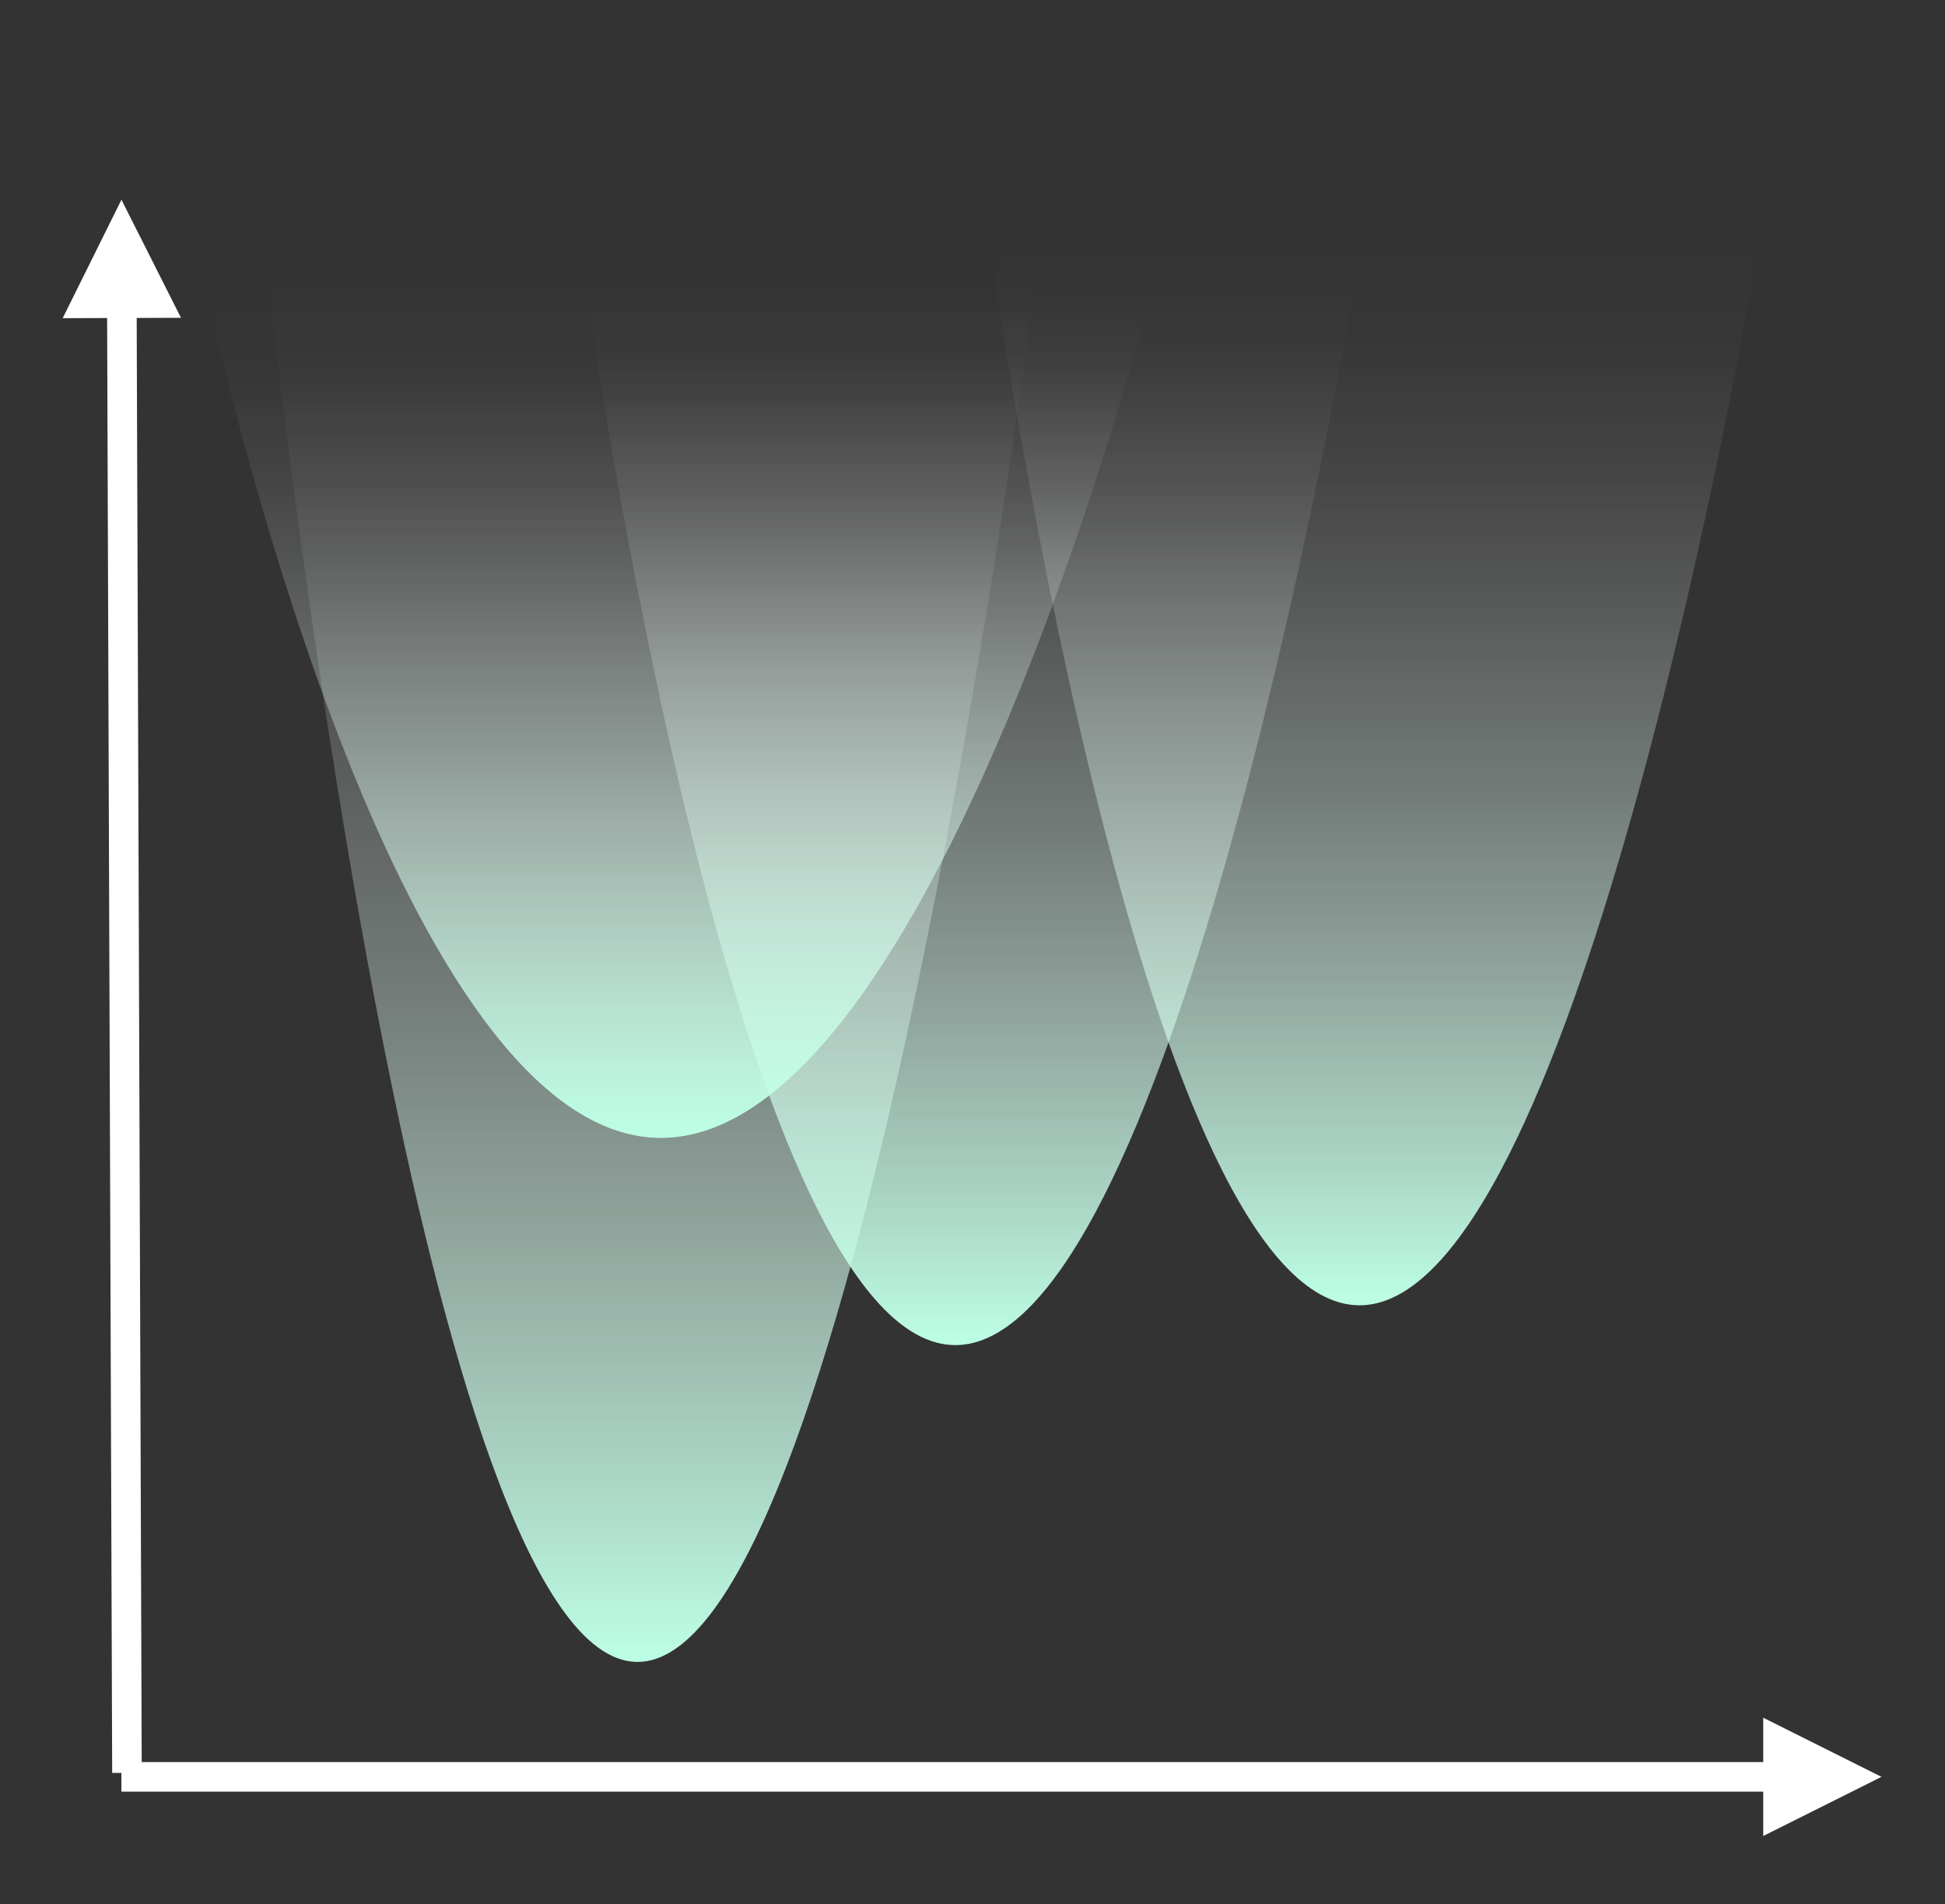 <svg xmlns="http://www.w3.org/2000/svg" width="95" height="93" viewBox="0 0 95 93" fill="none"><rect x="0" y="0" width="95" height="93" fill="#333333" stroke="none"/><path d="M3.062 15.539L5.932 9.753L8.839 15.52L3.062 15.539ZM5.479 86.594L5.229 14.567H6.673L6.923 86.584H5.479V86.594Z" fill="white"></path><path d="M86.121 83.888L91.898 86.777L86.121 89.665V83.888ZM5.93 86.055H87.084V87.499H5.93V86.055Z" fill="white"></path><path d="M13.078 13.479C13.896 20.835 20.809 81.048 31.111 81.164C41.462 81.279 49.674 20.719 50.627 13.479" fill="url(#paint0_linear_6567_2326)"></path><path d="M28.602 13.95C29.42 19.573 36.333 65.605 46.635 65.691C56.985 65.778 65.198 19.487 66.151 13.95" fill="url(#paint1_linear_6567_2326)"></path><path d="M48.344 12.006C49.162 17.628 56.075 63.66 66.377 63.747C76.727 63.833 84.94 17.542 85.893 12.006" fill="url(#paint2_linear_6567_2326)"></path><path d="M10.219 14.856C11.22 19.285 19.664 55.505 32.248 55.572C44.889 55.64 54.922 19.207 56.087 14.856" fill="url(#paint3_linear_6567_2326)"></path><defs><linearGradient id="paint0_linear_6567_2326" x1="31.853" y1="81.154" x2="31.853" y2="13.479" gradientUnits="userSpaceOnUse"><stop stop-color="#BCFFE5"></stop><stop offset="0.13" stop-color="#C9FFEA" stop-opacity="0.8"></stop><stop offset="0.31" stop-color="#D9FFF0" stop-opacity="0.56"></stop><stop offset="0.48" stop-color="#E6FFF5" stop-opacity="0.36"></stop><stop offset="0.64" stop-color="#F1FFF9" stop-opacity="0.21"></stop><stop offset="0.78" stop-color="#F8FFFC" stop-opacity="0.09"></stop><stop offset="0.91" stop-color="#FDFFFE" stop-opacity="0.02"></stop><stop offset="1" stop-color="white" stop-opacity="0"></stop></linearGradient><linearGradient id="paint1_linear_6567_2326" x1="47.376" y1="65.691" x2="47.376" y2="13.95" gradientUnits="userSpaceOnUse"><stop stop-color="#BCFFE5"></stop><stop offset="0.13" stop-color="#C9FFEA" stop-opacity="0.8"></stop><stop offset="0.31" stop-color="#D9FFF0" stop-opacity="0.56"></stop><stop offset="0.48" stop-color="#E6FFF5" stop-opacity="0.36"></stop><stop offset="0.64" stop-color="#F1FFF9" stop-opacity="0.21"></stop><stop offset="0.78" stop-color="#F8FFFC" stop-opacity="0.09"></stop><stop offset="0.91" stop-color="#FDFFFE" stop-opacity="0.02"></stop><stop offset="1" stop-color="white" stop-opacity="0"></stop></linearGradient><linearGradient id="paint2_linear_6567_2326" x1="67.118" y1="63.747" x2="67.118" y2="12.006" gradientUnits="userSpaceOnUse"><stop stop-color="#BCFFE5"></stop><stop offset="0.13" stop-color="#C9FFEA" stop-opacity="0.8"></stop><stop offset="0.31" stop-color="#D9FFF0" stop-opacity="0.56"></stop><stop offset="0.48" stop-color="#E6FFF5" stop-opacity="0.36"></stop><stop offset="0.64" stop-color="#F1FFF9" stop-opacity="0.21"></stop><stop offset="0.78" stop-color="#F8FFFC" stop-opacity="0.09"></stop><stop offset="0.91" stop-color="#FDFFFE" stop-opacity="0.02"></stop><stop offset="1" stop-color="white" stop-opacity="0"></stop></linearGradient><linearGradient id="paint3_linear_6567_2326" x1="33.153" y1="55.572" x2="33.153" y2="14.856" gradientUnits="userSpaceOnUse"><stop stop-color="#BCFFE5"></stop><stop offset="0.13" stop-color="#C9FFEA" stop-opacity="0.8"></stop><stop offset="0.31" stop-color="#D9FFF0" stop-opacity="0.56"></stop><stop offset="0.48" stop-color="#E6FFF5" stop-opacity="0.36"></stop><stop offset="0.64" stop-color="#F1FFF9" stop-opacity="0.21"></stop><stop offset="0.78" stop-color="#F8FFFC" stop-opacity="0.09"></stop><stop offset="0.91" stop-color="#FDFFFE" stop-opacity="0.02"></stop><stop offset="1" stop-color="white" stop-opacity="0"></stop></linearGradient></defs></svg>